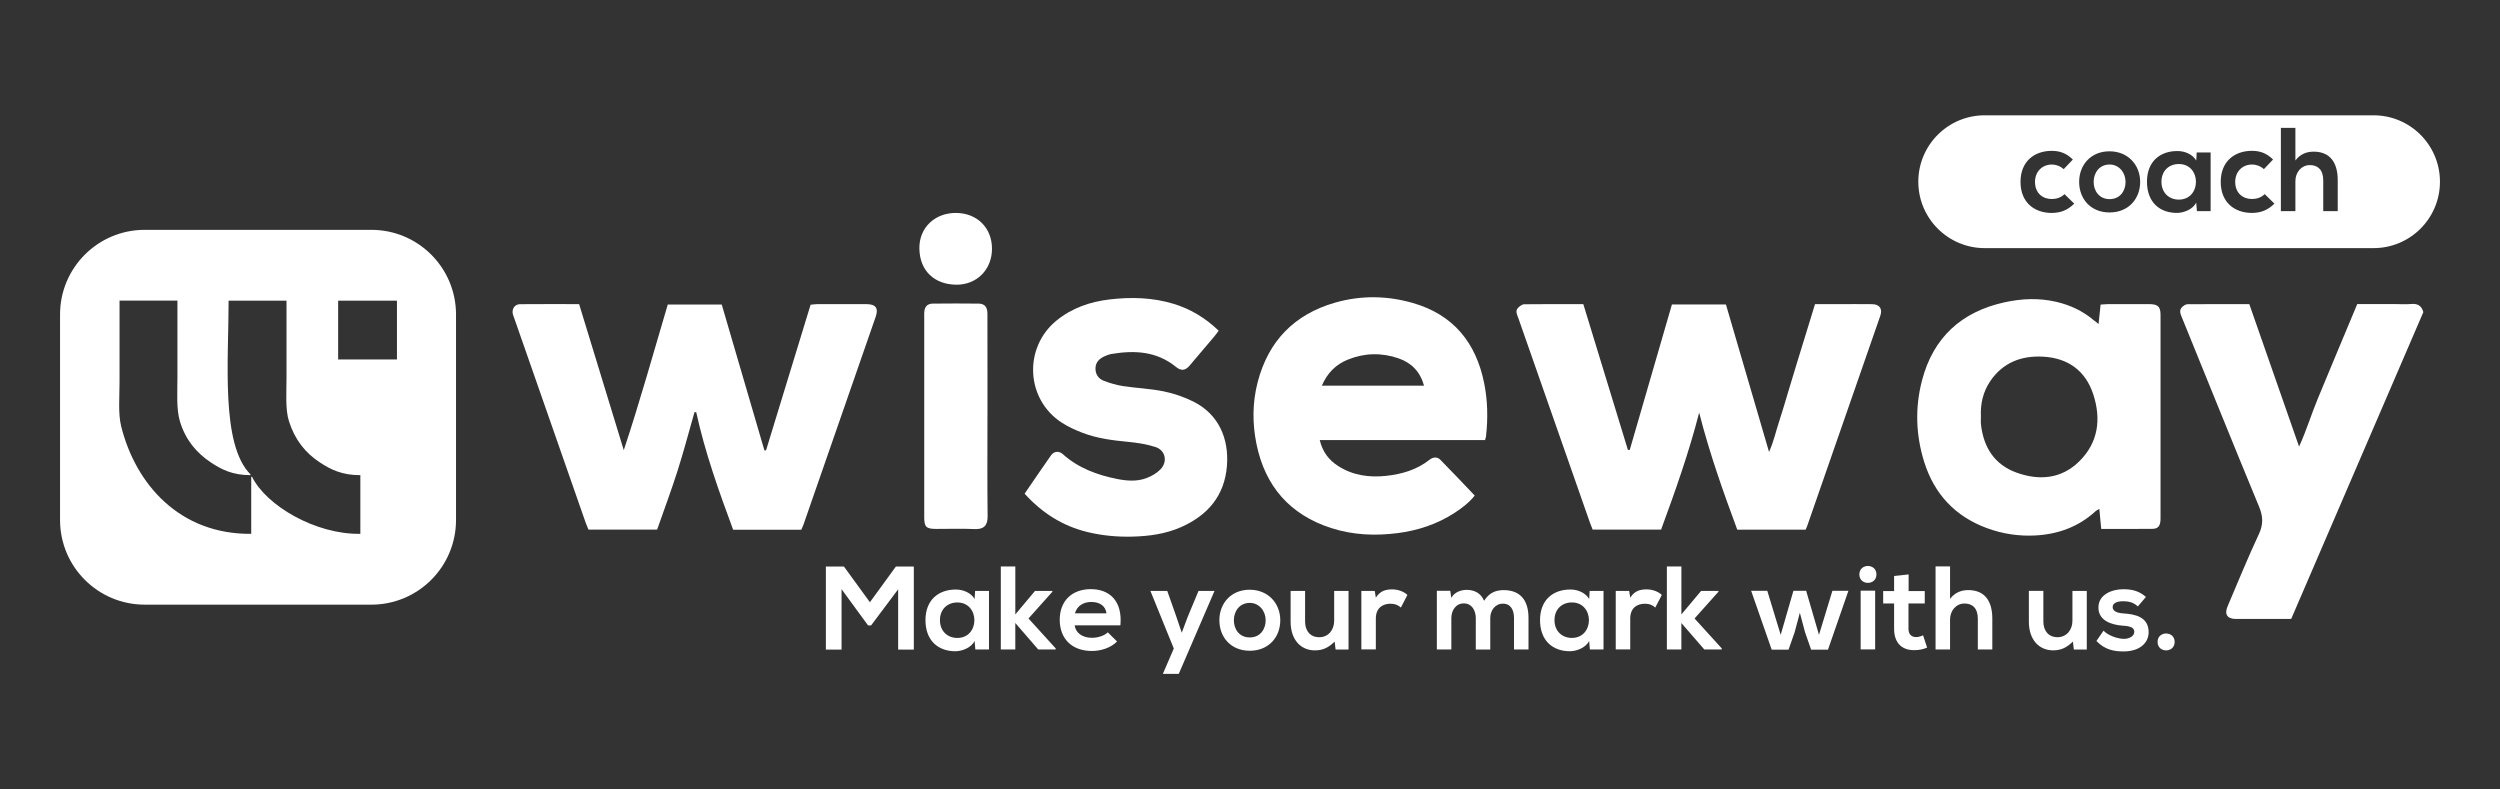 <svg xmlns="http://www.w3.org/2000/svg" id="Layer_1" viewBox="0 0 1080 340.94"><rect x="0" y="0" width="1080" height="340.94" fill="#333333" stroke="none"/><defs><style>.cls-1,.cls-2{fill:#fff;stroke-width:0px;}.cls-2{fill-rule:evenodd;}</style></defs><path class="cls-1" d="m346.15,228.84h-29.44c-6.14-16.58-12.13-33.33-15.95-50.79-.25,0-.49.01-.74.02-2.42,8.45-4.66,16.97-7.32,25.34-2.71,8.5-5.84,16.86-8.82,25.38h-29.66c-.42-1.04-.9-2.13-1.3-3.25-10.23-29.28-20.46-58.55-30.68-87.83-.24-.68-.53-1.35-.7-2.05-.53-2.15.85-4.23,3.06-4.25,8.44-.08,16.88-.03,25.58-.03,6.47,21.15,12.88,42.11,19.29,63.08,6.94-20.82,12.76-41.87,19.01-62.91h23.31c6.13,20.95,12.28,41.97,18.43,62.99.24,0,.47.02.71.03,6.4-20.91,12.79-41.81,19.25-62.92.97-.09,1.9-.26,2.83-.26,7.13-.02,14.25-.03,21.38,0,3.96.02,5.2,1.75,3.9,5.5-10.36,29.87-20.75,59.73-31.13,89.59-.27.78-.65,1.53-1.01,2.37Z"></path><path class="cls-1" d="m734.04,178.24c-4.42,17.24-10.31,33.88-16.45,50.56h-29.57c-.43-1.11-.88-2.2-1.27-3.31-10.29-29.37-20.58-58.74-30.85-88.12-.54-1.55-1.54-3.2.15-4.64.68-.58,1.57-1.28,2.37-1.29,8.44-.09,16.88-.06,25.57-.06,6.45,21.08,12.86,42.02,19.26,62.96.26.02.53.04.79.06,6.07-20.94,12.15-41.89,18.23-62.88h23.33c6.12,20.94,12.24,41.87,18.63,63.72,2.1-4.72,2.97-9.01,4.34-13.11,1.37-4.12,2.55-8.3,3.81-12.46,1.3-4.27,2.58-8.54,3.88-12.81,1.27-4.15,2.55-8.3,3.83-12.45,1.31-4.26,2.61-8.51,4-13.03,3.51,0,6.86,0,10.22,0,4.83,0,9.66-.04,14.49.02,3.14.04,4.54,2.01,3.5,4.99-10.52,30.31-21.07,60.61-31.62,90.92-.16.45-.38.88-.65,1.49h-29.54c-6.12-16.5-12.03-33.16-16.45-50.55Z"></path><path class="cls-1" d="m907.73,228.49c-.29-3.05-.54-5.65-.82-8.68-.74.47-1.25.69-1.63,1.04-7.35,6.75-16.16,9.93-25.97,10.47-7.18.39-14.22-.68-20.97-3.17-13.72-5.06-22.75-14.73-27.09-28.61-3.64-11.65-4.02-23.52-.9-35.35,4.88-18.48,17.05-29.49,35.55-33.58,7.48-1.65,15.05-1.97,22.61-.17,5.85,1.4,11.15,3.86,15.77,7.72.63.52,1.28,1.01,2.3,1.81.32-3.01.59-5.6.88-8.39,1.18-.07,2.23-.19,3.29-.2,5.91-.02,11.83-.03,17.74,0,3.7.02,4.85,1.09,4.86,4.63.02,29.33.02,58.66,0,88,0,3.09-.95,4.42-3.47,4.45-7.23.1-14.46.03-22.15.03Zm-51.97-48.65c0,1.21-.12,2.43.02,3.62,1.14,9.79,5.82,17.23,15.25,20.67,9.71,3.54,19.29,2.85,27.02-4.64,8.39-8.12,9.76-18.37,6.24-29.13-3.36-10.28-10.97-15.7-21.68-16.28-9.37-.51-17.39,2.53-22.85,10.62-3.06,4.54-4.26,9.68-4.01,15.14Z"></path><path class="cls-1" d="m570.12,190.09c1.28,5.27,4.02,8.67,7.86,11.16,6.36,4.13,13.49,5.12,20.85,4.32,6.78-.74,13.25-2.61,18.74-6.97,1.48-1.18,3.3-1.35,4.61-.02,5,5.04,9.85,10.22,14.9,15.5-2.26,2.88-5.38,5.32-8.72,7.49-7.53,4.88-15.87,7.63-24.7,8.75-9.67,1.23-19.31.81-28.65-2.22-17.77-5.76-28.46-18.01-32.2-36.21-1.84-8.96-1.8-18.01.53-26.92,4.65-17.73,15.88-29.21,33.45-34.24,11.14-3.19,22.46-3.04,33.59.17,17.42,5.02,27.21,17.06,30.75,34.49,1.55,7.62,1.7,15.33.83,23.06-.05.46-.22.9-.42,1.65h-71.43Zm.91-23.47h44.16c-1.71-6.13-5.48-9.91-11.04-11.82-7.33-2.53-14.7-2.36-21.9.56-5.1,2.07-8.83,5.69-11.22,11.27Z"></path><path class="cls-1" d="m989.81,267.39c-5.49,0-10.79,0-16.09,0-2.66,0-5.32.03-7.97,0-3.58-.06-4.88-2.07-3.44-5.44,4.45-10.43,8.73-20.95,13.53-31.22,1.97-4.21,1.82-7.65.07-11.87-11.22-27.09-22.16-54.3-33.22-81.46-.7-1.71-1.58-3.39.18-4.93.58-.51,1.4-1.04,2.11-1.04,8.81-.07,17.62-.05,26.72-.05,7.11,20.36,14.19,40.61,21.5,61.55,3.23-7.05,5.3-14.01,8.07-20.66,2.83-6.79,5.65-13.6,8.48-20.39,2.83-6.79,5.67-13.57,8.58-20.51,5.69,0,11.24,0,16.78,0,2.17,0,4.36.16,6.52-.04,2.66-.24,4.45.58,5.26,3.5-18.95,44-37.99,88.21-57.1,132.57Z"></path><path class="cls-1" d="m442.63,213.28c3.9-5.68,7.6-11.18,11.42-16.59,1.25-1.77,3.42-1.98,5-.57,6.79,6.1,14.98,9.11,23.73,10.83,4.17.82,8.46,1.12,12.51-.42,2.19-.83,4.42-2.1,6.03-3.75,3.21-3.3,2.19-8.25-2.15-9.67-3.84-1.26-7.97-1.86-12.02-2.25-6.63-.63-13.21-1.49-19.45-3.87-3.14-1.19-6.27-2.62-9.07-4.44-15.48-10.08-16.56-32.35-2.23-44.06,6.66-5.44,14.53-8.14,22.9-9.13,9.27-1.1,18.56-.87,27.62,1.87,7.41,2.24,13.82,6.12,19.56,11.63-.67.89-1.19,1.66-1.79,2.36-3.58,4.25-7.15,8.5-10.77,12.71-1.88,2.19-3.64,2.4-5.9.57-8.29-6.76-17.82-7.26-27.78-5.6-1.06.18-2.11.56-3.08,1.01-2.2,1.02-3.86,2.54-3.91,5.17-.05,2.58,1.27,4.52,3.55,5.4,2.67,1.03,5.48,1.86,8.31,2.3,5.83.89,11.79,1.1,17.56,2.28,4.44.91,8.88,2.42,12.93,4.45,10.9,5.48,15.37,15.99,14.44,27.75-1.01,12.81-8.2,21.28-19.69,26.4-6.74,3-13.91,3.97-21.18,4.16-6.52.16-13.02-.43-19.39-1.98-10.65-2.59-19.49-8.15-27.13-16.55Z"></path><path class="cls-1" d="m426.58,179.98c0,14.36-.1,28.72.07,43.08.05,3.75-1.47,5.69-5.6,5.5-5.54-.26-11.1-.05-16.65-.07-4.27-.01-5.13-.84-5.13-5.05-.02-12.79,0-25.58,0-38.37,0-15.93,0-31.86,0-47.79,0-.84-.05-1.69.02-2.53.18-2.28,1.36-3.56,3.65-3.59,6.64-.07,13.27-.08,19.91,0,2.5.03,3.71,1.5,3.72,4.29.04,8.21.02,16.41.02,24.62,0,6.64,0,13.27,0,19.91Z"></path><path class="cls-1" d="m428.54,107.45c0,8.96-6.54,15.68-15.56,15.54-9.2-.14-15.7-5.88-15.81-15.7-.1-8.95,6.7-15.33,15.79-15.3,9.13.03,15.58,6.43,15.58,15.47Z"></path><path class="cls-1" d="m388.01,254.57l-11.69,15.59h-1.33l-11.44-15.64v26.1h-6.77v-35.89h7.79l11.23,15.43,11.23-15.43h7.74v35.89h-6.77v-26.05Zm33.23.72h6v25.28h-5.9l-.31-3.69c-1.44,2.97-5.38,4.41-8.2,4.46-7.49.05-13.03-4.56-13.03-13.43s5.79-13.28,13.18-13.23c3.38,0,6.62,1.59,8.05,4.1l.21-3.49Zm-15.18,12.61c0,4.82,3.33,7.69,7.49,7.69,9.85,0,9.85-15.33,0-15.33-4.15,0-7.49,2.82-7.49,7.64Zm32.56-23.18v20.71l8.51-10.15h7.49v.36l-10.31,11.54,11.74,12.92v.46h-7.54l-9.9-11.43v11.43h-6.26v-35.84h6.26Zm25.64,25.43c.41,3.13,3.13,5.38,7.54,5.38,2.31,0,5.33-.87,6.77-2.36l4,3.95c-2.67,2.77-7.03,4.1-10.87,4.1-8.72,0-13.9-5.38-13.9-13.48s5.23-13.23,13.44-13.23,13.74,5.23,12.77,15.64h-19.74Zm13.74-5.18c-.41-3.28-2.97-4.92-6.56-4.92-3.38,0-6.15,1.64-7.08,4.92h13.64Zm46.67-9.69l-15.44,35.84h-6.87l4.72-10.97-10.1-24.87h7.28l3.85,10.92,2.41,7.13,2.62-6.97,4.62-11.08h6.92Zm28.41,12.66c0,7.28-4.97,13.18-13.18,13.18s-13.13-5.9-13.13-13.18,5.03-13.18,13.08-13.18,13.23,5.95,13.23,13.18Zm-20.05,0c0,3.85,2.31,7.43,6.87,7.43s6.87-3.59,6.87-7.43-2.67-7.49-6.87-7.49c-4.51,0-6.87,3.69-6.87,7.49Zm30.77-12.66v13.23c0,3.85,2.1,6.77,6.1,6.77s6.46-3.23,6.46-7.08v-12.92h6.21v25.33h-5.59l-.41-3.44c-2.62,2.56-5.03,3.79-8.56,3.79-6.05,0-10.46-4.56-10.46-12.41v-13.28h6.26Zm30.1,0l.46,2.92c1.95-3.13,4.56-3.59,7.13-3.59s5.13,1.03,6.51,2.41l-2.82,5.43c-1.28-1.08-2.46-1.64-4.51-1.64-3.28,0-6.31,1.74-6.31,6.41v13.33h-6.26v-25.28h5.79Zm43.64,25.28v-13.54c0-3.33-1.74-6.36-5.18-6.36s-5.38,3.03-5.38,6.36v13.54h-6.26v-25.33h5.79l.46,3.08c1.33-2.56,4.26-3.49,6.67-3.49,3.03,0,6.05,1.23,7.49,4.72,2.26-3.59,5.18-4.61,8.46-4.61,7.18,0,10.72,4.41,10.72,12v13.64h-6.26v-13.64c0-3.33-1.38-6.15-4.77-6.15s-5.49,2.92-5.49,6.26v13.54h-6.26Zm49.18-25.28h6v25.28h-5.9l-.31-3.69c-1.44,2.97-5.38,4.41-8.2,4.46-7.49.05-13.02-4.56-13.02-13.43s5.79-13.28,13.18-13.23c3.38,0,6.62,1.59,8.05,4.1l.21-3.49Zm-15.18,12.61c0,4.82,3.33,7.69,7.49,7.69,9.85,0,9.85-15.33,0-15.33-4.15,0-7.49,2.82-7.49,7.64Zm32.26-12.61l.46,2.92c1.95-3.13,4.56-3.59,7.13-3.59s5.13,1.03,6.51,2.41l-2.82,5.43c-1.28-1.08-2.46-1.64-4.51-1.64-3.28,0-6.31,1.74-6.31,6.41v13.33h-6.26v-25.28h5.79Zm22.56-10.56v20.71l8.51-10.15h7.49v.36l-10.31,11.54,11.74,12.92v.46h-7.54l-9.9-11.43v11.43h-6.26v-35.84h6.26Zm53.9,10.51l5.54,19.02,5.79-19.02h6.92l-8.82,25.43h-7.28l-2.62-7.49-2.26-8.46-2.26,8.46-2.62,7.49h-7.28l-8.87-25.43h6.97l5.79,19.02,5.49-19.02h5.49Zm30.36-7.08c0,4.87-7.38,4.87-7.38,0s7.38-4.87,7.38,0Zm-6.82,7.02v25.38h6.26v-25.38h-6.26Zm20.72-7.02v7.18h6.97v5.38h-7.03v10.92c0,2.41,1.33,3.59,3.28,3.59.97,0,2.1-.31,3.03-.77l1.74,5.33c-1.79.72-3.28,1.03-5.18,1.08-5.49.21-9.08-2.92-9.08-9.23v-10.92h-4.72v-5.38h4.72v-6.51l6.26-.67Zm17.9-3.49v14.05c2.26-2.92,5.03-3.79,7.9-3.79,7.18,0,10.36,4.87,10.36,12.31v13.33h-6.26v-13.28c0-4.61-2.41-6.56-5.74-6.56-3.69,0-6.26,3.13-6.26,6.92v12.92h-6.26v-35.89h6.26Zm40.31,10.61v13.23c0,3.85,2.1,6.77,6.1,6.77s6.46-3.23,6.46-7.08v-12.92h6.2v25.33h-5.59l-.41-3.44c-2.62,2.56-5.03,3.79-8.56,3.79-6.05,0-10.46-4.56-10.46-12.41v-13.28h6.26Zm40.82,6.72c-1.79-1.69-3.85-2.26-6.26-2.26-2.97,0-4.62.92-4.62,2.51s1.49,2.56,4.72,2.77c4.77.31,10.82,1.38,10.82,8.1,0,4.46-3.64,8.31-10.87,8.31-4,0-8-.67-11.69-4.51l3.08-4.46c1.79,2,5.9,3.49,8.72,3.54,2.36.05,4.56-1.18,4.56-3.03,0-1.74-1.44-2.46-5.03-2.67-4.77-.36-10.46-2.1-10.46-7.84s6.05-7.9,10.67-7.9c3.95,0,6.92.77,9.85,3.33l-3.49,4.1Zm15.9,15.33c0,4.87-7.38,4.87-7.38,0s7.38-4.87,7.38,0Z"></path><path class="cls-2" d="m160.43,99.29H62.51c-20.2,0-36.57,16.37-36.57,36.57v88.78c0,20.2,16.37,36.57,36.57,36.57h97.92c20.2,0,36.57-16.37,36.57-36.57v-88.78c0-20.2-16.37-36.57-36.57-36.57Zm-4.79,131.33c-19.35.3-40.64-12.2-46.75-24.64h-.36v24.64c-30.99.28-49.92-21.46-56.17-46.39-1.38-5.52-.72-12.72-.72-19.21v-35.15h25.01v32.98c0,6.68-.54,13.82,1.09,19.21,2.4,7.97,7.13,13.58,13.41,17.76,4.51,3,9.38,5.46,17.03,5.44v-.36c-12.89-12.91-9.41-49.14-9.42-75.02h25.01v33.34c0,6.52-.58,13.65,1.09,18.85,2.56,7.97,7.02,13.56,13.41,17.76,4.62,3.04,9.58,5.47,17.4,5.44v25.37Zm15.84-75.34h-25.4v-25.4h25.4v25.4Z"></path><path class="cls-1" d="m911.35,71.07c-4.52,0-6.89,3.7-6.89,7.5s2.31,7.45,6.89,7.45,6.89-3.6,6.89-7.45-2.67-7.5-6.89-7.5Z"></path><path class="cls-1" d="m1025.37,49.81h-167.97c-15.85,0-28.69,12.85-28.69,28.69s12.85,28.69,28.69,28.69h167.97c15.85,0,28.69-12.85,28.69-28.69s-12.85-28.69-28.69-28.69Zm-139.05,42.18c-7.35,0-13.46-4.42-13.46-13.41s6.12-13.41,13.46-13.41c3.6,0,6.37,1.03,9.15,3.75l-3.96,4.16c-1.49-1.34-3.34-2-5.09-2-4.21,0-7.3,3.08-7.3,7.5,0,4.83,3.29,7.4,7.19,7.4,2,0,4.01-.57,5.55-2.11l4.21,4.11c-2.93,2.88-6.01,4.01-9.76,4.01Zm25.03-.21c-8.22,0-13.16-5.91-13.16-13.21s5.04-13.21,13.1-13.21,13.26,5.96,13.26,13.21-4.99,13.21-13.21,13.21Zm43.63-.57h-5.91l-.31-3.7c-1.44,2.98-5.4,4.42-8.22,4.47-7.5.05-13.05-4.57-13.05-13.47s5.81-13.31,13.21-13.26c3.39,0,6.63,1.59,8.07,4.11l.21-3.49h6.01v25.34Zm17.83.77c-7.35,0-13.46-4.42-13.46-13.41s6.12-13.41,13.46-13.41c3.6,0,6.37,1.03,9.15,3.75l-3.96,4.16c-1.49-1.34-3.34-2-5.09-2-4.21,0-7.3,3.08-7.3,7.5,0,4.83,3.29,7.4,7.19,7.4,2,0,4.01-.57,5.55-2.11l4.21,4.11c-2.93,2.88-6.01,4.01-9.76,4.01Zm37.1-.77h-6.27v-13.31c0-4.63-2.42-6.58-5.76-6.58-3.7,0-6.27,3.13-6.27,6.94v12.95h-6.27v-35.98h6.27v14.08c2.26-2.93,5.04-3.8,7.91-3.8,7.19,0,10.38,4.88,10.38,12.33v13.36Z"></path><path class="cls-1" d="m941.25,70.86c-4.16,0-7.5,2.83-7.5,7.66s3.34,7.71,7.5,7.71c9.87,0,9.87-15.37,0-15.37Z"></path></svg>